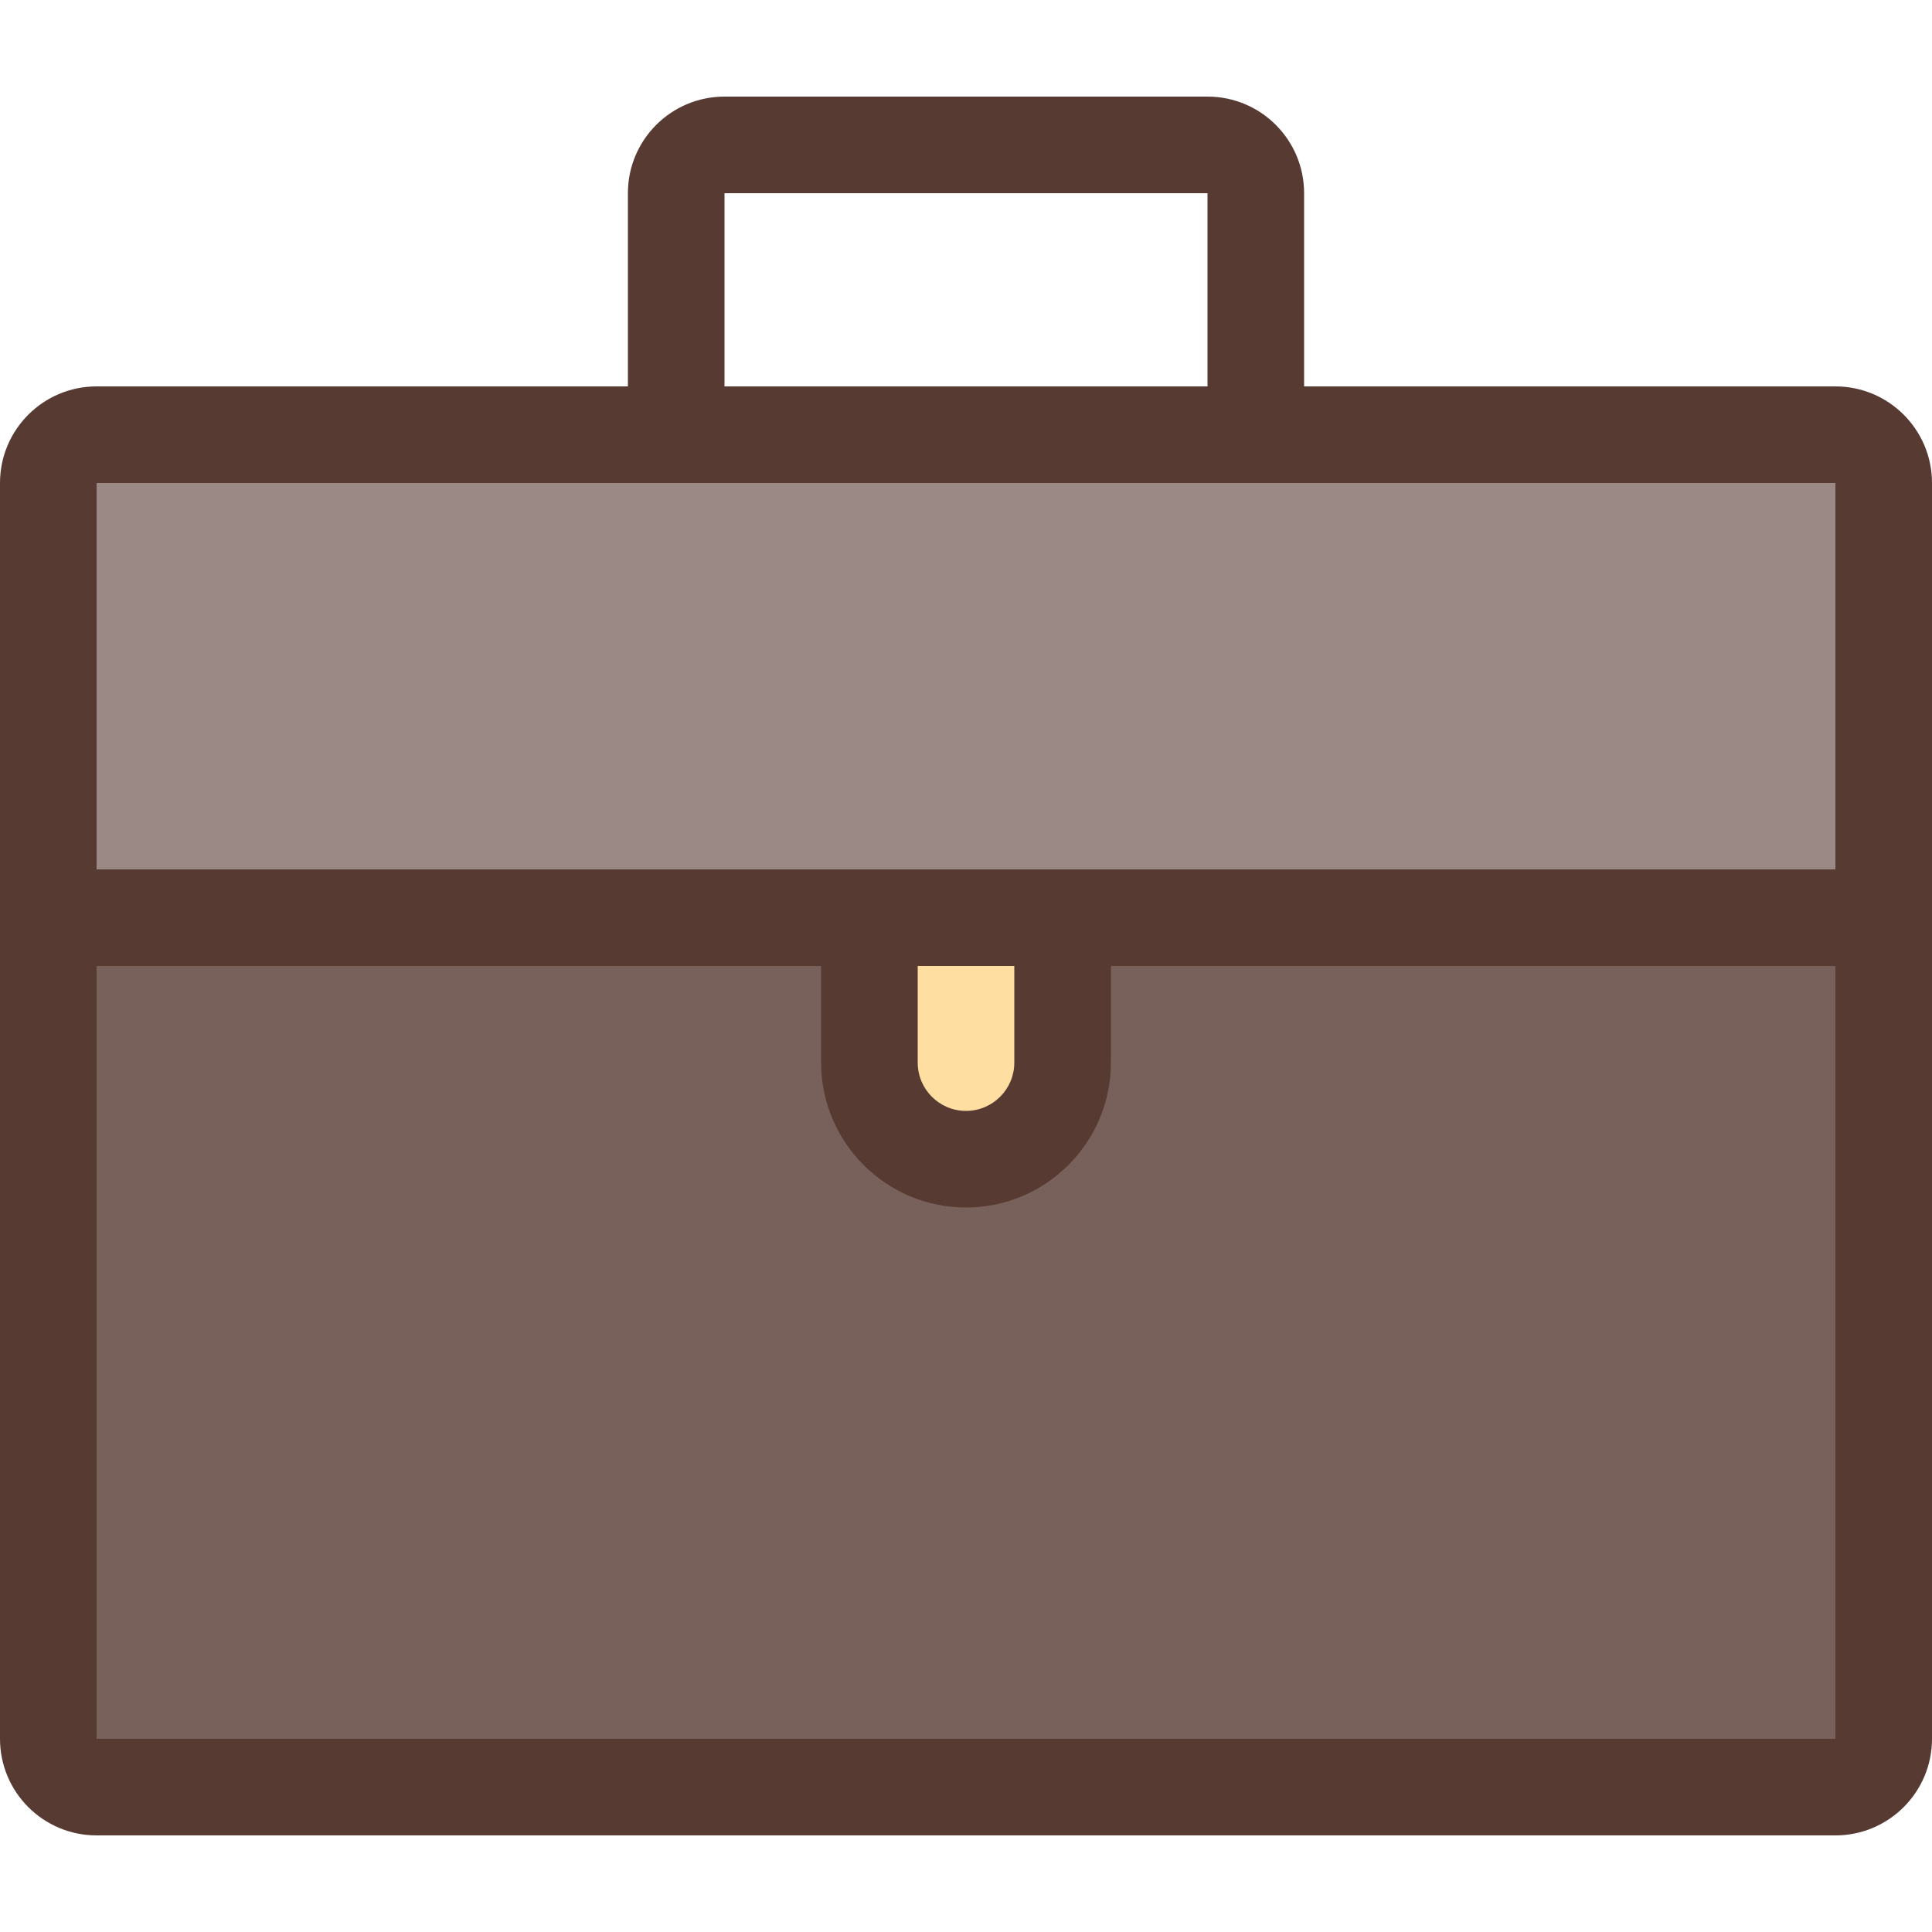 <?xml version="1.0" encoding="iso-8859-1"?>
<!-- Uploaded to: SVG Repo, www.svgrepo.com, Generator: SVG Repo Mixer Tools -->
<svg version="1.1" id="Layer_1" xmlns="http://www.w3.org/2000/svg" xmlns:xlink="http://www.w3.org/1999/xlink" 
	 viewBox="0 0 512 512" xml:space="preserve">
<path style="fill:#79615B;" d="M12.8,473.6V243.2h217.6v38.4c0,14.114,11.486,25.6,25.6,25.6c14.114,0,25.6-11.486,25.6-25.6v-38.4
	h217.6v230.4H12.8z"/>
<path style="fill:#FEDEA1;" d="M256,307.2c-14.114,0-25.6-11.486-25.6-25.6v-38.4h51.2v38.4C281.6,295.714,270.114,307.2,256,307.2z
	"/>
<rect x="12.8" y="115.2" style="fill:#9A8984;" width="486.4" height="128"/>
<path style="fill:#573A32;" d="M486.4,102.4H345.6V51.2c0-14.14-11.46-25.6-25.6-25.6H192c-14.14,0-25.6,11.46-25.6,25.6v51.2H25.6
	C11.46,102.4,0,113.86,0,128v332.8c0,14.14,11.46,25.6,25.6,25.6h460.8c14.14,0,25.6-11.46,25.6-25.6V128
	C512,113.86,500.54,102.4,486.4,102.4z M192,51.2h128v51.2H192V51.2z M486.4,460.8H25.6V256h192v25.6
	c0,21.171,17.229,38.4,38.4,38.4c21.171,0,38.4-17.229,38.4-38.4V256h192V460.8z M243.2,281.6V256h25.6v25.6
	c0,7.066-5.734,12.8-12.8,12.8C248.934,294.4,243.2,288.666,243.2,281.6z M486.4,230.4H25.6V128h460.8V230.4z"/>
</svg>